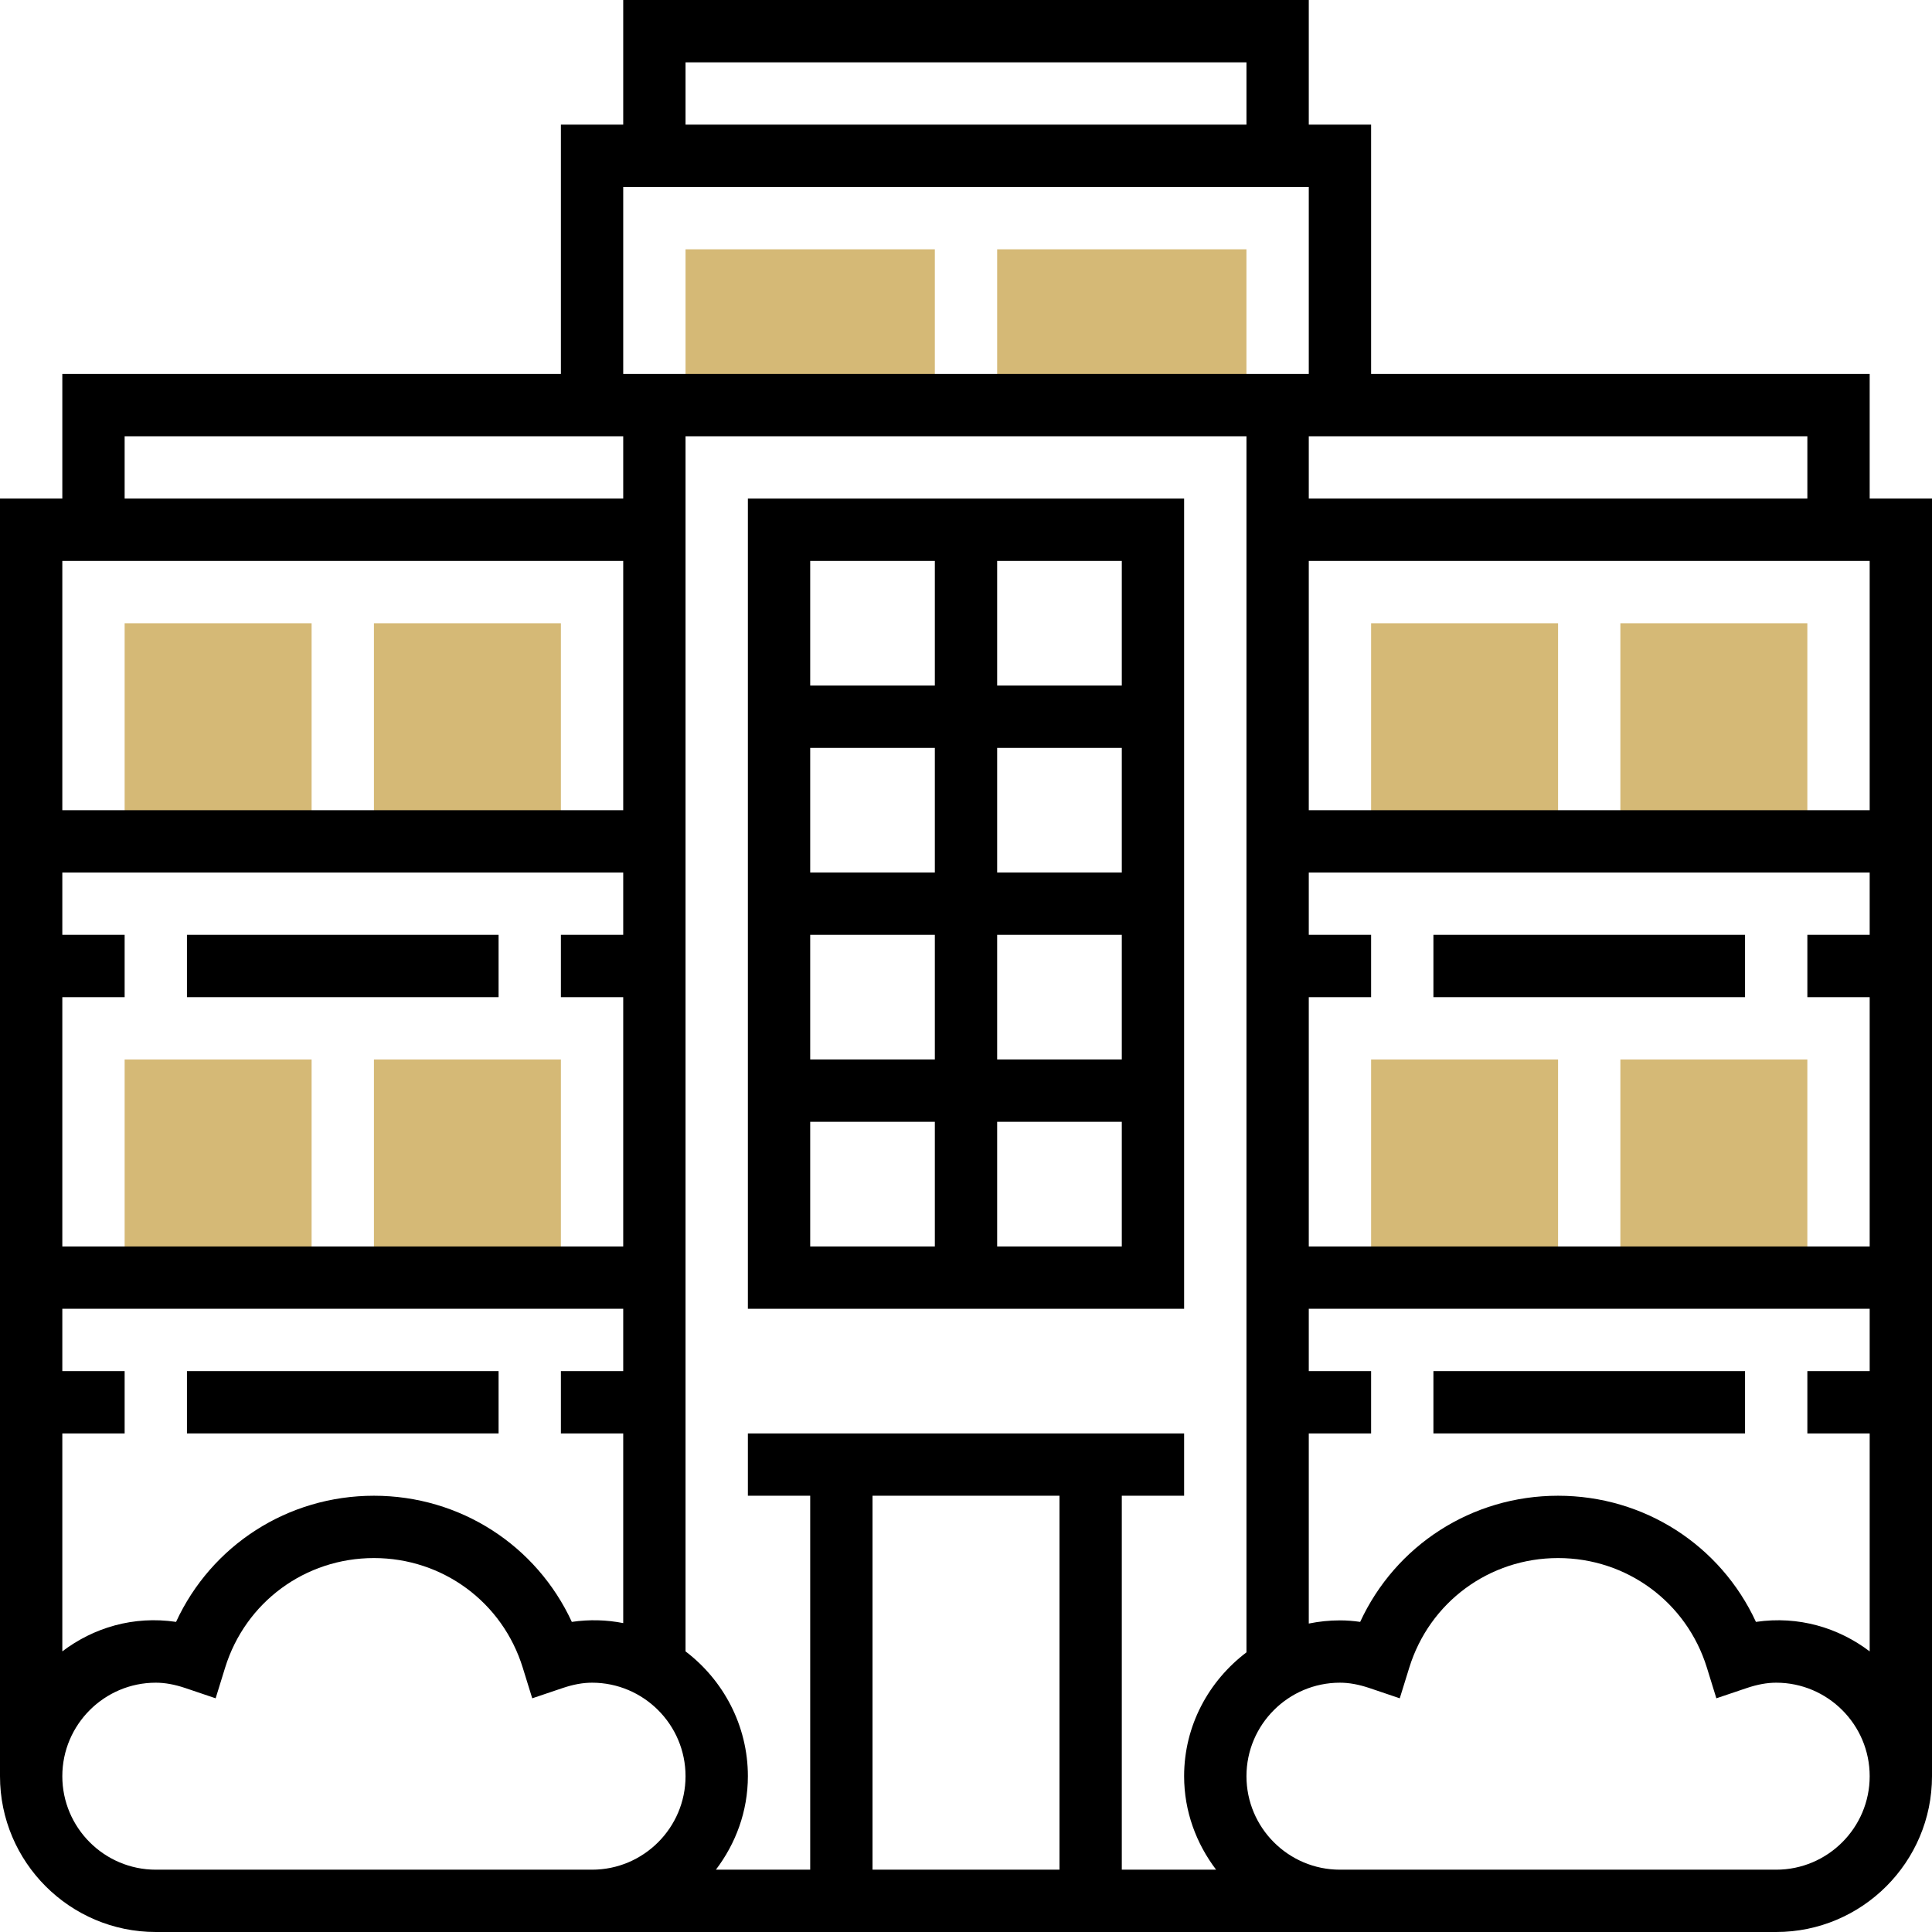 <?xml version="1.0" encoding="UTF-8"?>
<svg width="78px" height="78px" viewBox="0 0 78 78" version="1.1" xmlns="http://www.w3.org/2000/svg" xmlns:xlink="http://www.w3.org/1999/xlink">
    <title>departamento 2</title>
    <g id="UI/-UX" stroke="none" stroke-width="1" fill="none" fill-rule="evenodd">
        <g id="Nosotros" transform="translate(-1008, -2759)" fill-rule="nonzero">
            <g id="departamento" transform="translate(1008, 2759)">
                <g id="Group" transform="translate(5.032, 10.065)" fill="#D5B976">
                    <polygon id="Path" points="22.645 0 32.71 0 32.71 6.29 22.645 6.29"></polygon>
                    <polygon id="Path" points="35.226 0 45.29 0 45.29 6.29 35.226 6.29"></polygon>
                    <polygon id="Path" points="50.323 15.097 57.871 15.097 57.871 23.903 50.323 23.903"></polygon>
                    <polygon id="Path" points="60.387 15.097 67.935 15.097 67.935 23.903 60.387 23.903"></polygon>
                    <polygon id="Path" points="50.323 32.71 57.871 32.71 57.871 41.516 50.323 41.516"></polygon>
                    <polygon id="Path" points="60.387 32.71 67.935 32.71 67.935 41.516 60.387 41.516"></polygon>
                    <polygon id="Path" points="10.065 15.097 17.613 15.097 17.613 23.903 10.065 23.903"></polygon>
                    <polygon id="Path" points="0 15.097 7.548 15.097 7.548 23.903 0 23.903"></polygon>
                    <polygon id="Path" points="10.065 32.71 17.613 32.71 17.613 41.516 10.065 41.516"></polygon>
                    <polygon id="Path" points="0 32.71 7.548 32.71 7.548 41.516 0 41.516"></polygon>
                </g>
                <path d="M75.484,20.129 L75.484,15.097 L55.355,15.097 L55.355,5.032 L52.839,5.032 L52.839,0 L25.161,0 L25.161,5.032 L22.645,5.032 L22.645,15.097 L2.516,15.097 L2.516,20.129 L0,20.129 L0,71.71 C0,75.178 2.822,78 6.29,78 L71.71,78 C75.178,78 78,75.178 78,71.71 L78,20.129 L75.484,20.129 Z M75.484,55.355 L72.968,55.355 L72.968,57.871 L75.484,57.871 L75.484,66.671 C74.227,65.717 72.613,65.227 70.892,65.48 C69.465,62.391 66.387,60.387 62.903,60.387 C59.42,60.387 56.341,62.391 54.914,65.48 C54.639,65.44 54.367,65.419 54.097,65.419 C53.667,65.419 53.245,65.464 52.839,65.547 L52.839,57.871 L55.355,57.871 L55.355,55.355 L52.839,55.355 L52.839,52.839 L75.484,52.839 L75.484,55.355 Z M49.097,75.484 L45.29,75.484 L45.29,60.387 L47.806,60.387 L47.806,57.871 L30.194,57.871 L30.194,60.387 L32.71,60.387 L32.71,75.484 L28.903,75.484 C29.702,74.43 30.194,73.131 30.194,71.71 C30.194,69.662 29.198,67.825 27.677,66.671 L27.677,17.613 L50.323,17.613 L50.323,66.71 C48.804,67.86 47.806,69.664 47.806,71.71 C47.806,73.131 48.298,74.43 49.097,75.484 Z M42.774,60.387 L42.774,75.484 L35.226,75.484 L35.226,60.387 L42.774,60.387 Z M2.516,55.355 L2.516,52.839 L25.161,52.839 L25.161,55.355 L22.645,55.355 L22.645,57.871 L25.161,57.871 L25.161,65.529 C24.5,65.398 23.801,65.375 23.086,65.48 C21.659,62.391 18.58,60.387 15.097,60.387 C11.613,60.387 8.535,62.391 7.108,65.48 C5.389,65.225 3.773,65.715 2.516,66.67 L2.516,57.871 L5.032,57.871 L5.032,55.355 L2.516,55.355 Z M2.516,37.742 L2.516,35.226 L25.161,35.226 L25.161,37.742 L22.645,37.742 L22.645,40.258 L25.161,40.258 L25.161,50.323 L2.516,50.323 L2.516,40.258 L5.032,40.258 L5.032,37.742 L2.516,37.742 Z M75.484,22.645 L75.484,32.71 L52.839,32.71 L52.839,22.645 L75.484,22.645 Z M75.484,37.742 L72.968,37.742 L72.968,40.258 L75.484,40.258 L75.484,50.323 L52.839,50.323 L52.839,40.258 L55.355,40.258 L55.355,37.742 L52.839,37.742 L52.839,35.226 L75.484,35.226 L75.484,37.742 Z M55.355,17.613 L72.968,17.613 L72.968,20.129 L52.839,20.129 L52.839,17.613 L55.355,17.613 Z M27.677,2.516 L50.323,2.516 L50.323,5.032 L27.677,5.032 L27.677,2.516 Z M25.161,7.548 L52.839,7.548 L52.839,15.097 L25.161,15.097 L25.161,7.548 Z M5.032,17.613 L25.161,17.613 L25.161,20.129 L5.032,20.129 L5.032,17.613 Z M25.161,22.645 L25.161,32.71 L2.516,32.71 L2.516,22.645 L25.161,22.645 Z M6.29,75.484 C4.21,75.484 2.516,73.79 2.516,71.71 C2.516,69.629 4.21,67.935 6.29,67.935 C6.66,67.935 7.05,68.006 7.485,68.152 L8.706,68.565 L9.087,67.333 C9.906,64.683 12.321,62.903 15.097,62.903 C17.872,62.903 20.288,64.683 21.106,67.332 L21.488,68.565 L22.709,68.153 C23.143,68.006 23.533,67.935 23.903,67.935 C25.984,67.935 27.677,69.629 27.677,71.71 C27.677,73.79 25.984,75.484 23.903,75.484 L6.29,75.484 Z M71.71,75.484 L54.097,75.484 C52.016,75.484 50.323,73.79 50.323,71.71 C50.323,69.629 52.016,67.935 54.097,67.935 C54.467,67.935 54.857,68.006 55.291,68.152 L56.512,68.565 L56.894,67.333 C57.712,64.683 60.128,62.903 62.903,62.903 C65.679,62.903 68.094,64.683 68.913,67.332 L69.294,68.565 L70.515,68.153 C70.95,68.006 71.34,67.935 71.71,67.935 C73.79,67.935 75.484,69.629 75.484,71.71 C75.484,73.79 73.79,75.484 71.71,75.484 L71.71,75.484 Z" id="Shape" fill="#000000"></path>
                <polygon id="Path" fill="#000000" points="57.871 55.355 70.452 55.355 70.452 57.871 57.871 57.871"></polygon>
                <polygon id="Path" fill="#000000" points="7.548 55.355 20.129 55.355 20.129 57.871 7.548 57.871"></polygon>
                <polygon id="Path" fill="#000000" points="57.871 37.742 70.452 37.742 70.452 40.258 57.871 40.258"></polygon>
                <polygon id="Path" fill="#000000" points="7.548 37.742 20.129 37.742 20.129 40.258 7.548 40.258"></polygon>
                <path d="M30.194,52.839 L47.806,52.839 L47.806,20.129 L30.194,20.129 L30.194,52.839 Z M32.71,45.29 L37.742,45.29 L37.742,50.323 L32.71,50.323 L32.71,45.29 Z M40.258,35.226 L40.258,30.194 L45.29,30.194 L45.29,35.226 L40.258,35.226 Z M45.29,37.742 L45.29,42.774 L40.258,42.774 L40.258,37.742 L45.29,37.742 Z M37.742,35.226 L32.71,35.226 L32.71,30.194 L37.742,30.194 L37.742,35.226 Z M37.742,37.742 L37.742,42.774 L32.71,42.774 L32.71,37.742 L37.742,37.742 Z M40.258,50.323 L40.258,45.29 L45.29,45.29 L45.29,50.323 L40.258,50.323 Z M45.29,27.677 L40.258,27.677 L40.258,22.645 L45.29,22.645 L45.29,27.677 Z M37.742,22.645 L37.742,27.677 L32.71,27.677 L32.71,22.645 L37.742,22.645 Z" id="Shape" fill="#000000"></path>
            </g>
        </g>
    </g>
</svg>
